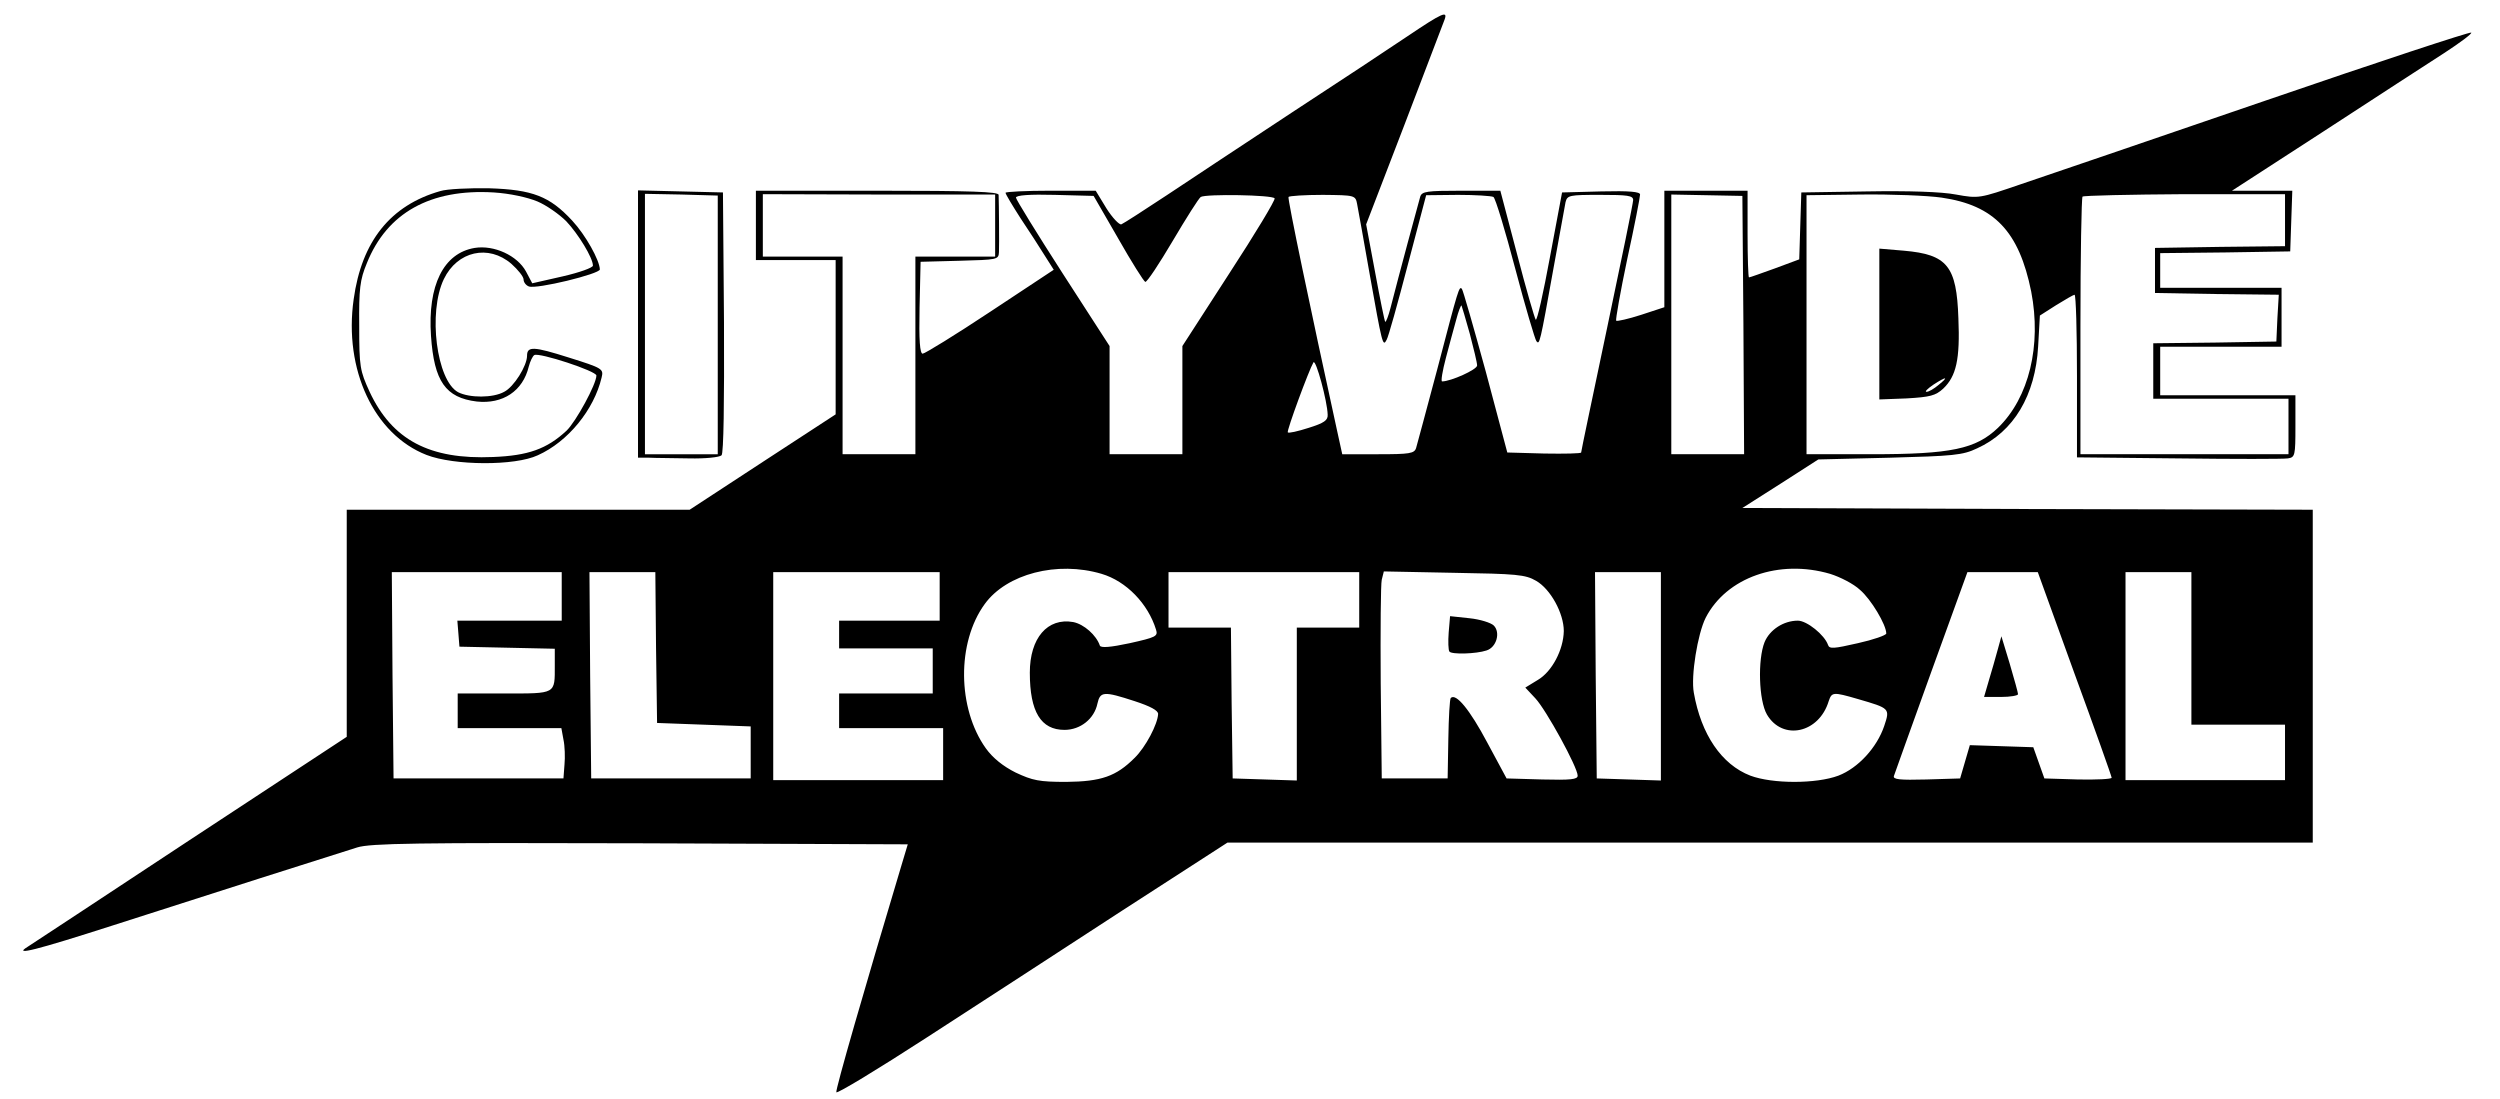 <?xml version="1.0" encoding="UTF-8" standalone="no"?> <svg xmlns="http://www.w3.org/2000/svg" version="1.0" width="721pt" height="317pt" viewBox="0 0 721 317" preserveAspectRatio="xMidYMid meet"><g transform="translate(0,317) scale(0.1,-0.1)" fill="#000000" stroke="none"><path d="M4060 3066 c-52 -35 -203 -135 -335 -221 -132 -87 -294 -194 -360 -238 -65 -43 -124 -81 -131 -84 -6 -2 -26 19 -43 46 l-31 51 -130 0 c-71 0 -130 -3 -130 -6 0 -4 20 -37 43 -73 24 -36 56 -85 70 -108 l26 -41 -183 -121 c-101 -67 -189 -121 -195 -121 -8 0 -11 38 -9 133 l3 132 113 3 c108 3 112 3 113 25 1 21 0 138 -1 165 0 9 -77 12 -350 12 l-350 0 0 -100 0 -100 115 0 115 0 0 -222 0 -223 -210 -137 -211 -138 -494 0 -495 0 0 -327 0 -328 -455 -299 c-249 -164 -459 -303 -466 -307 -42 -26 25 -9 246 62 261 84 628 201 705 225 38 12 171 14 816 12 l772 -3 -18 -60 c-107 -357 -191 -648 -188 -655 2 -5 119 66 261 158 142 92 395 256 562 365 l305 197 1565 0 1565 0 0 480 0 480 -822 2 -823 3 110 70 109 70 206 5 c183 5 210 7 252 27 106 48 168 153 176 294 l5 89 47 30 c26 16 50 30 53 30 4 0 7 -106 7 -235 l0 -234 293 -3 c160 -2 302 -2 315 0 21 3 22 8 22 93 l0 89 -195 0 -195 0 0 70 0 70 175 0 175 0 0 85 0 85 -175 0 -175 0 0 50 0 50 188 2 187 3 3 88 3 87 -87 0 -87 0 264 171 c145 95 302 196 348 226 46 30 81 56 78 59 -3 3 -270 -85 -593 -196 -324 -111 -642 -220 -708 -242 -117 -40 -119 -41 -185 -29 -41 8 -137 11 -256 9 l-190 -3 -3 -96 -3 -97 -70 -26 c-39 -14 -72 -26 -75 -26 -2 0 -4 56 -4 125 l0 125 -120 0 -120 0 0 -168 0 -168 -67 -22 c-37 -12 -69 -19 -72 -17 -2 3 12 83 32 178 21 96 37 179 37 186 0 8 -30 11 -112 9 l-113 -3 -35 -187 c-19 -103 -37 -184 -41 -180 -3 4 -28 89 -54 190 l-48 182 -113 0 c-99 0 -113 -2 -118 -17 -5 -17 -62 -228 -86 -322 -6 -23 -13 -41 -15 -39 -2 2 -15 66 -29 142 l-26 139 110 286 c60 157 112 294 116 304 10 27 -5 21 -106 -47z m-1190 -547 l0 -89 -115 0 -115 0 0 -285 0 -285 -105 0 -105 0 0 285 0 285 -115 0 -115 0 0 90 0 90 335 -1 335 0 0 -90z m355 -37 c38 -67 74 -124 78 -125 5 -1 40 52 79 118 39 66 75 123 81 127 15 9 207 6 213 -4 3 -4 -56 -102 -131 -217 l-135 -209 0 -156 0 -156 -105 0 -105 0 0 156 0 156 -135 209 c-74 115 -135 214 -135 219 0 7 40 10 112 8 l112 -3 71 -123z m689 99 c3 -14 19 -105 36 -201 36 -202 38 -212 49 -190 5 8 32 105 61 216 l53 201 92 1 c50 0 96 -3 102 -6 6 -4 34 -97 63 -207 29 -110 57 -204 61 -209 9 -11 10 -9 49 209 17 94 33 180 35 192 5 20 11 21 100 21 79 0 95 -2 95 -15 0 -8 -34 -174 -75 -368 -41 -195 -75 -356 -75 -360 0 -3 -48 -4 -106 -3 l-107 3 -62 233 c-35 128 -66 236 -69 239 -8 8 -9 5 -71 -232 -31 -115 -58 -218 -61 -227 -5 -16 -19 -18 -109 -18 l-104 0 -16 73 c-75 343 -142 663 -139 669 2 3 47 6 99 6 93 -1 94 -1 99 -27z m1114 -348 l2 -373 -105 0 -105 0 0 374 0 375 103 -2 102 -2 3 -372z m572 367 c151 -22 223 -97 258 -271 30 -155 -6 -306 -96 -393 -64 -61 -135 -76 -364 -76 l-188 0 0 374 0 373 158 2 c86 1 191 -3 232 -9z m990 -65 l0 -75 -187 -2 -188 -3 0 -65 0 -65 178 -3 179 -2 -4 -68 -3 -67 -177 -3 -178 -2 0 -80 0 -80 195 0 195 0 0 -80 0 -80 -300 0 -300 0 0 368 c0 203 3 371 6 375 4 3 136 6 295 7 l289 0 0 -75z m-2351 -328 c11 -42 21 -83 21 -91 0 -12 -76 -46 -101 -46 -4 0 1 30 11 68 10 37 23 87 30 111 6 23 13 41 15 40 1 -2 12 -39 24 -82z m-410 -233 c1 -16 -10 -24 -55 -38 -31 -10 -58 -16 -60 -13 -4 4 61 180 74 202 7 10 40 -112 41 -151z m-652 -459 c71 -21 134 -86 157 -161 6 -19 0 -22 -76 -39 -56 -12 -83 -14 -86 -7 -10 30 -46 62 -77 68 -74 13 -125 -46 -125 -146 0 -113 32 -165 100 -165 46 0 86 32 95 76 8 35 18 36 107 7 46 -15 68 -27 68 -37 -1 -29 -36 -96 -68 -127 -53 -53 -96 -68 -197 -69 -78 0 -97 4 -146 27 -36 18 -66 42 -86 70 -82 115 -84 305 -3 416 63 87 209 125 337 87z m2101 0 c29 -9 68 -29 86 -46 32 -27 76 -101 76 -126 0 -5 -37 -18 -82 -28 -70 -16 -82 -17 -86 -5 -10 29 -61 70 -87 70 -41 0 -81 -26 -96 -62 -20 -50 -17 -168 7 -209 45 -76 150 -54 178 39 9 26 12 27 84 6 93 -27 93 -27 76 -78 -21 -62 -75 -121 -132 -143 -64 -24 -190 -24 -254 0 -83 32 -142 119 -163 239 -9 48 11 170 34 216 60 117 212 170 359 127z m-3658 -65 l0 -70 -151 0 -150 0 3 -37 3 -38 138 -3 137 -3 0 -48 c0 -84 5 -81 -146 -81 l-134 0 0 -50 0 -50 150 0 149 0 6 -33 c4 -18 5 -51 3 -72 l-3 -40 -245 0 -245 0 -3 298 -2 297 245 0 245 0 0 -70z m272 -147 l3 -218 135 -5 135 -5 0 -75 0 -75 -230 0 -230 0 -3 298 -2 297 95 0 95 0 2 -217z m818 147 l0 -70 -145 0 -145 0 0 -40 0 -40 135 0 135 0 0 -65 0 -65 -135 0 -135 0 0 -50 0 -50 150 0 150 0 0 -75 0 -75 -245 0 -245 0 0 300 0 300 240 0 240 0 0 -70z m1210 -10 l0 -80 -90 0 -90 0 0 -220 0 -221 -92 3 -93 3 -3 218 -2 217 -90 0 -90 0 0 80 0 80 275 0 275 0 0 -80z m510 55 c42 -24 80 -94 80 -145 -1 -54 -34 -117 -75 -141 l-36 -22 29 -31 c31 -33 122 -199 122 -223 0 -11 -20 -13 -102 -11 l-103 3 -56 104 c-50 94 -90 143 -105 128 -3 -3 -6 -56 -7 -118 l-2 -114 -95 0 -95 0 -3 275 c-1 151 0 286 3 298 l6 24 202 -4 c181 -3 206 -5 237 -23z m360 -275 l0 -301 -92 3 -93 3 -3 298 -2 297 95 0 95 0 0 -300z m1193 7 c59 -161 107 -296 107 -300 0 -4 -44 -6 -97 -5 l-97 3 -16 45 -16 45 -91 3 -92 3 -14 -48 -14 -48 -98 -3 c-76 -2 -96 0 -93 10 2 7 51 142 108 301 l104 287 102 0 101 0 106 -293z m337 73 l0 -220 135 0 135 0 0 -80 0 -80 -230 0 -230 0 0 300 0 300 95 0 95 0 0 -220z"></path><path d="M5420 2235 l0 -217 79 3 c68 4 83 8 105 28 38 36 49 85 44 203 -5 151 -32 184 -157 195 l-71 6 0 -218z m171 -175 c-13 -11 -28 -20 -35 -20 -6 0 3 9 19 20 38 25 47 25 16 0z"></path><path d="M4178 1346 c-2 -26 -1 -51 2 -55 6 -9 77 -7 107 3 29 9 41 52 21 72 -8 8 -40 18 -70 21 l-56 6 -4 -47z"></path><path d="M5761 1295 c-6 -22 -17 -61 -25 -87 l-14 -48 49 0 c27 0 49 4 49 8 0 4 -11 44 -24 88 l-24 79 -11 -40z"></path><path d="M1270 2619 c-144 -41 -227 -145 -250 -312 -29 -203 59 -390 210 -449 80 -31 255 -32 321 -1 87 39 162 131 184 224 6 25 4 27 -95 58 -101 32 -120 33 -120 5 0 -29 -38 -90 -66 -104 -32 -18 -100 -18 -133 -1 -62 34 -87 230 -41 326 39 81 129 101 195 44 19 -17 35 -37 35 -45 0 -8 7 -17 15 -20 21 -9 205 36 205 49 -1 27 -41 99 -80 141 -65 70 -114 89 -239 93 -58 1 -122 -2 -141 -8z m280 -30 c26 -11 63 -37 83 -57 35 -37 77 -106 77 -128 0 -6 -39 -20 -87 -31 l-88 -20 -18 34 c-25 46 -92 77 -148 68 -90 -15 -136 -108 -126 -254 9 -131 42 -178 132 -189 75 -8 133 30 150 101 4 15 11 30 16 33 14 8 179 -46 179 -59 0 -25 -59 -133 -86 -159 -57 -53 -111 -72 -212 -76 -183 -8 -291 49 -356 188 -28 61 -30 72 -30 190 -1 107 2 133 22 181 58 145 183 215 366 204 47 -3 97 -14 126 -26z"></path><path d="M1840 2235 l0 -385 33 0 c17 -1 69 -1 115 -2 45 -1 87 3 93 9 6 6 8 151 7 384 l-3 374 -122 3 -123 3 0 -386z m230 -2 l0 -373 -105 0 -105 0 0 376 0 375 105 -2 105 -3 0 -373z"></path></g></svg> 
